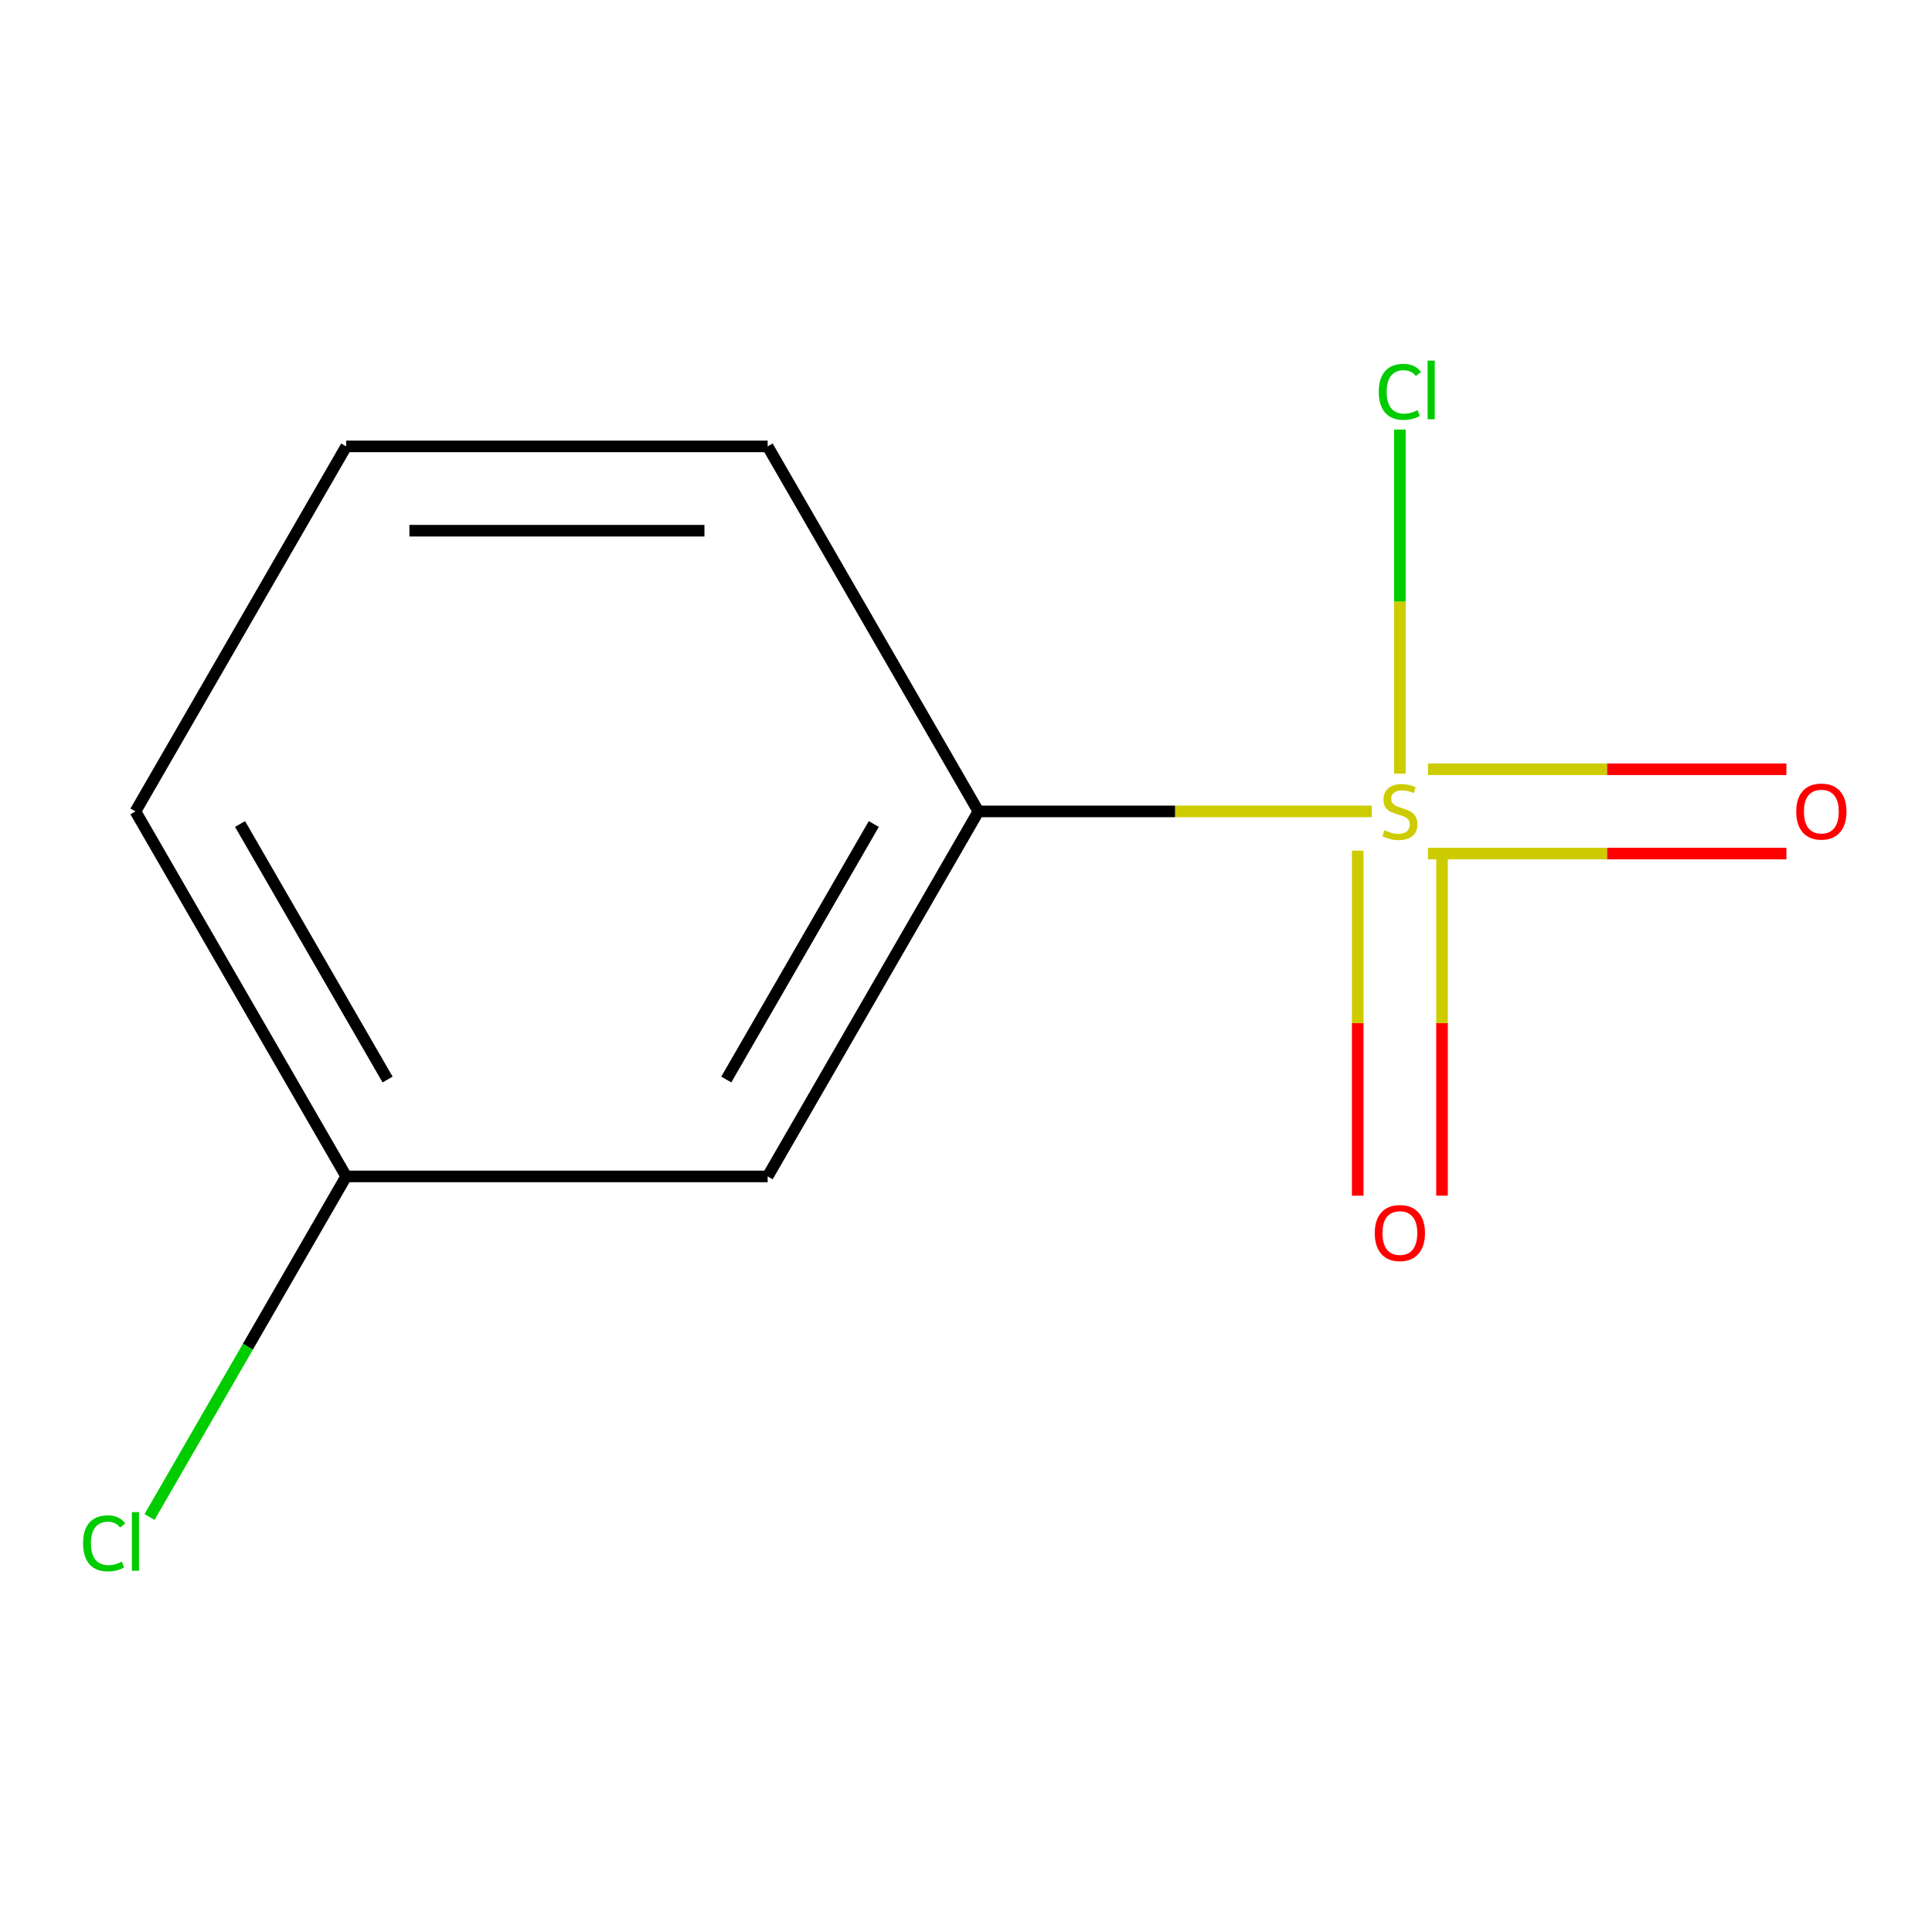 <?xml version='1.0' encoding='iso-8859-1'?>
<svg version='1.1' baseProfile='full'
              xmlns='http://www.w3.org/2000/svg'
                      xmlns:rdkit='http://www.rdkit.org/xml'
                      xmlns:xlink='http://www.w3.org/1999/xlink'
                  xml:space='preserve'
width='1000px' height='1000px' viewBox='0 0 1000 1000'>
<!-- END OF HEADER -->
<rect style='opacity:1.0;fill:#FFFFFF;stroke:none' width='1000' height='1000' x='0' y='0'> </rect>
<path class='bond-0' d='M 710.039,419.986 L 608.228,419.986' style='fill:none;fill-rule:evenodd;stroke:#CCCC00;stroke-width:6px;stroke-linecap:butt;stroke-linejoin:miter;stroke-opacity:1' />
<path class='bond-0' d='M 608.228,419.986 L 506.418,419.986' style='fill:none;fill-rule:evenodd;stroke:#000000;stroke-width:6px;stroke-linecap:butt;stroke-linejoin:miter;stroke-opacity:1' />
<path class='bond-1' d='M 739.107,441.802 L 831.872,441.802' style='fill:none;fill-rule:evenodd;stroke:#CCCC00;stroke-width:6px;stroke-linecap:butt;stroke-linejoin:miter;stroke-opacity:1' />
<path class='bond-1' d='M 831.872,441.802 L 924.637,441.802' style='fill:none;fill-rule:evenodd;stroke:#FF0000;stroke-width:6px;stroke-linecap:butt;stroke-linejoin:miter;stroke-opacity:1' />
<path class='bond-1' d='M 739.107,398.171 L 831.872,398.171' style='fill:none;fill-rule:evenodd;stroke:#CCCC00;stroke-width:6px;stroke-linecap:butt;stroke-linejoin:miter;stroke-opacity:1' />
<path class='bond-1' d='M 831.872,398.171 L 924.637,398.171' style='fill:none;fill-rule:evenodd;stroke:#FF0000;stroke-width:6px;stroke-linecap:butt;stroke-linejoin:miter;stroke-opacity:1' />
<path class='bond-2' d='M 702.757,440.32 L 702.757,529.598' style='fill:none;fill-rule:evenodd;stroke:#CCCC00;stroke-width:6px;stroke-linecap:butt;stroke-linejoin:miter;stroke-opacity:1' />
<path class='bond-2' d='M 702.757,529.598 L 702.757,618.876' style='fill:none;fill-rule:evenodd;stroke:#FF0000;stroke-width:6px;stroke-linecap:butt;stroke-linejoin:miter;stroke-opacity:1' />
<path class='bond-2' d='M 746.388,440.32 L 746.388,529.598' style='fill:none;fill-rule:evenodd;stroke:#CCCC00;stroke-width:6px;stroke-linecap:butt;stroke-linejoin:miter;stroke-opacity:1' />
<path class='bond-2' d='M 746.388,529.598 L 746.388,618.876' style='fill:none;fill-rule:evenodd;stroke:#FF0000;stroke-width:6px;stroke-linecap:butt;stroke-linejoin:miter;stroke-opacity:1' />
<path class='bond-4' d='M 724.573,400.412 L 724.573,311.374' style='fill:none;fill-rule:evenodd;stroke:#CCCC00;stroke-width:6px;stroke-linecap:butt;stroke-linejoin:miter;stroke-opacity:1' />
<path class='bond-4' d='M 724.573,311.374 L 724.573,222.335' style='fill:none;fill-rule:evenodd;stroke:#00CC00;stroke-width:6px;stroke-linecap:butt;stroke-linejoin:miter;stroke-opacity:1' />
<path class='bond-3' d='M 506.418,419.986 L 397.34,608.914' style='fill:none;fill-rule:evenodd;stroke:#000000;stroke-width:6px;stroke-linecap:butt;stroke-linejoin:miter;stroke-opacity:1' />
<path class='bond-3' d='M 452.271,426.51 L 375.916,558.759' style='fill:none;fill-rule:evenodd;stroke:#000000;stroke-width:6px;stroke-linecap:butt;stroke-linejoin:miter;stroke-opacity:1' />
<path class='bond-7' d='M 506.418,419.986 L 397.34,231.058' style='fill:none;fill-rule:evenodd;stroke:#000000;stroke-width:6px;stroke-linecap:butt;stroke-linejoin:miter;stroke-opacity:1' />
<path class='bond-5' d='M 397.34,608.914 L 179.185,608.914' style='fill:none;fill-rule:evenodd;stroke:#000000;stroke-width:6px;stroke-linecap:butt;stroke-linejoin:miter;stroke-opacity:1' />
<path class='bond-6' d='M 179.185,608.914 L 128.293,697.061' style='fill:none;fill-rule:evenodd;stroke:#000000;stroke-width:6px;stroke-linecap:butt;stroke-linejoin:miter;stroke-opacity:1' />
<path class='bond-6' d='M 128.293,697.061 L 77.401,785.208' style='fill:none;fill-rule:evenodd;stroke:#00CC00;stroke-width:6px;stroke-linecap:butt;stroke-linejoin:miter;stroke-opacity:1' />
<path class='bond-10' d='M 179.185,608.914 L 70.108,419.986' style='fill:none;fill-rule:evenodd;stroke:#000000;stroke-width:6px;stroke-linecap:butt;stroke-linejoin:miter;stroke-opacity:1' />
<path class='bond-10' d='M 200.609,558.759 L 124.255,426.51' style='fill:none;fill-rule:evenodd;stroke:#000000;stroke-width:6px;stroke-linecap:butt;stroke-linejoin:miter;stroke-opacity:1' />
<path class='bond-8' d='M 397.34,231.058 L 179.185,231.058' style='fill:none;fill-rule:evenodd;stroke:#000000;stroke-width:6px;stroke-linecap:butt;stroke-linejoin:miter;stroke-opacity:1' />
<path class='bond-8' d='M 364.617,274.689 L 211.908,274.689' style='fill:none;fill-rule:evenodd;stroke:#000000;stroke-width:6px;stroke-linecap:butt;stroke-linejoin:miter;stroke-opacity:1' />
<path class='bond-9' d='M 179.185,231.058 L 70.108,419.986' style='fill:none;fill-rule:evenodd;stroke:#000000;stroke-width:6px;stroke-linecap:butt;stroke-linejoin:miter;stroke-opacity:1' />
<path  class='atom-0' d='M 716.573 429.706
Q 716.893 429.826, 718.213 430.386
Q 719.533 430.946, 720.973 431.306
Q 722.453 431.626, 723.893 431.626
Q 726.573 431.626, 728.133 430.346
Q 729.693 429.026, 729.693 426.746
Q 729.693 425.186, 728.893 424.226
Q 728.133 423.266, 726.933 422.746
Q 725.733 422.226, 723.733 421.626
Q 721.213 420.866, 719.693 420.146
Q 718.213 419.426, 717.133 417.906
Q 716.093 416.386, 716.093 413.826
Q 716.093 410.266, 718.493 408.066
Q 720.933 405.866, 725.733 405.866
Q 729.013 405.866, 732.733 407.426
L 731.813 410.506
Q 728.413 409.106, 725.853 409.106
Q 723.093 409.106, 721.573 410.266
Q 720.053 411.386, 720.093 413.346
Q 720.093 414.866, 720.853 415.786
Q 721.653 416.706, 722.773 417.226
Q 723.933 417.746, 725.853 418.346
Q 728.413 419.146, 729.933 419.946
Q 731.453 420.746, 732.533 422.386
Q 733.653 423.986, 733.653 426.746
Q 733.653 430.666, 731.013 432.786
Q 728.413 434.866, 724.053 434.866
Q 721.533 434.866, 719.613 434.306
Q 717.733 433.786, 715.493 432.866
L 716.573 429.706
' fill='#CCCC00'/>
<path  class='atom-2' d='M 929.728 420.066
Q 929.728 413.266, 933.088 409.466
Q 936.448 405.666, 942.728 405.666
Q 949.008 405.666, 952.368 409.466
Q 955.728 413.266, 955.728 420.066
Q 955.728 426.946, 952.328 430.866
Q 948.928 434.746, 942.728 434.746
Q 936.488 434.746, 933.088 430.866
Q 929.728 426.986, 929.728 420.066
M 942.728 431.546
Q 947.048 431.546, 949.368 428.666
Q 951.728 425.746, 951.728 420.066
Q 951.728 414.506, 949.368 411.706
Q 947.048 408.866, 942.728 408.866
Q 938.408 408.866, 936.048 411.666
Q 933.728 414.466, 933.728 420.066
Q 933.728 425.786, 936.048 428.666
Q 938.408 431.546, 942.728 431.546
' fill='#FF0000'/>
<path  class='atom-3' d='M 711.573 638.221
Q 711.573 631.421, 714.933 627.621
Q 718.293 623.821, 724.573 623.821
Q 730.853 623.821, 734.213 627.621
Q 737.573 631.421, 737.573 638.221
Q 737.573 645.101, 734.173 649.021
Q 730.773 652.901, 724.573 652.901
Q 718.333 652.901, 714.933 649.021
Q 711.573 645.141, 711.573 638.221
M 724.573 649.701
Q 728.893 649.701, 731.213 646.821
Q 733.573 643.901, 733.573 638.221
Q 733.573 632.661, 731.213 629.861
Q 728.893 627.021, 724.573 627.021
Q 720.253 627.021, 717.893 629.821
Q 715.573 632.621, 715.573 638.221
Q 715.573 643.941, 717.893 646.821
Q 720.253 649.701, 724.573 649.701
' fill='#FF0000'/>
<path  class='atom-5' d='M 713.653 202.811
Q 713.653 195.771, 716.933 192.091
Q 720.253 188.371, 726.533 188.371
Q 732.373 188.371, 735.493 192.491
L 732.853 194.651
Q 730.573 191.651, 726.533 191.651
Q 722.253 191.651, 719.973 194.531
Q 717.733 197.371, 717.733 202.811
Q 717.733 208.411, 720.053 211.291
Q 722.413 214.171, 726.973 214.171
Q 730.093 214.171, 733.733 212.291
L 734.853 215.291
Q 733.373 216.251, 731.133 216.811
Q 728.893 217.371, 726.413 217.371
Q 720.253 217.371, 716.933 213.611
Q 713.653 209.851, 713.653 202.811
' fill='#00CC00'/>
<path  class='atom-5' d='M 738.933 186.651
L 742.613 186.651
L 742.613 217.011
L 738.933 217.011
L 738.933 186.651
' fill='#00CC00'/>
<path  class='atom-7' d='M 42.988 798.822
Q 42.988 791.782, 46.268 788.102
Q 49.588 784.382, 55.868 784.382
Q 61.708 784.382, 64.828 788.502
L 62.188 790.662
Q 59.908 787.662, 55.868 787.662
Q 51.588 787.662, 49.308 790.542
Q 47.068 793.382, 47.068 798.822
Q 47.068 804.422, 49.388 807.302
Q 51.748 810.182, 56.308 810.182
Q 59.428 810.182, 63.068 808.302
L 64.188 811.302
Q 62.708 812.262, 60.468 812.822
Q 58.228 813.382, 55.748 813.382
Q 49.588 813.382, 46.268 809.622
Q 42.988 805.862, 42.988 798.822
' fill='#00CC00'/>
<path  class='atom-7' d='M 68.268 782.662
L 71.948 782.662
L 71.948 813.022
L 68.268 813.022
L 68.268 782.662
' fill='#00CC00'/>
</svg>
